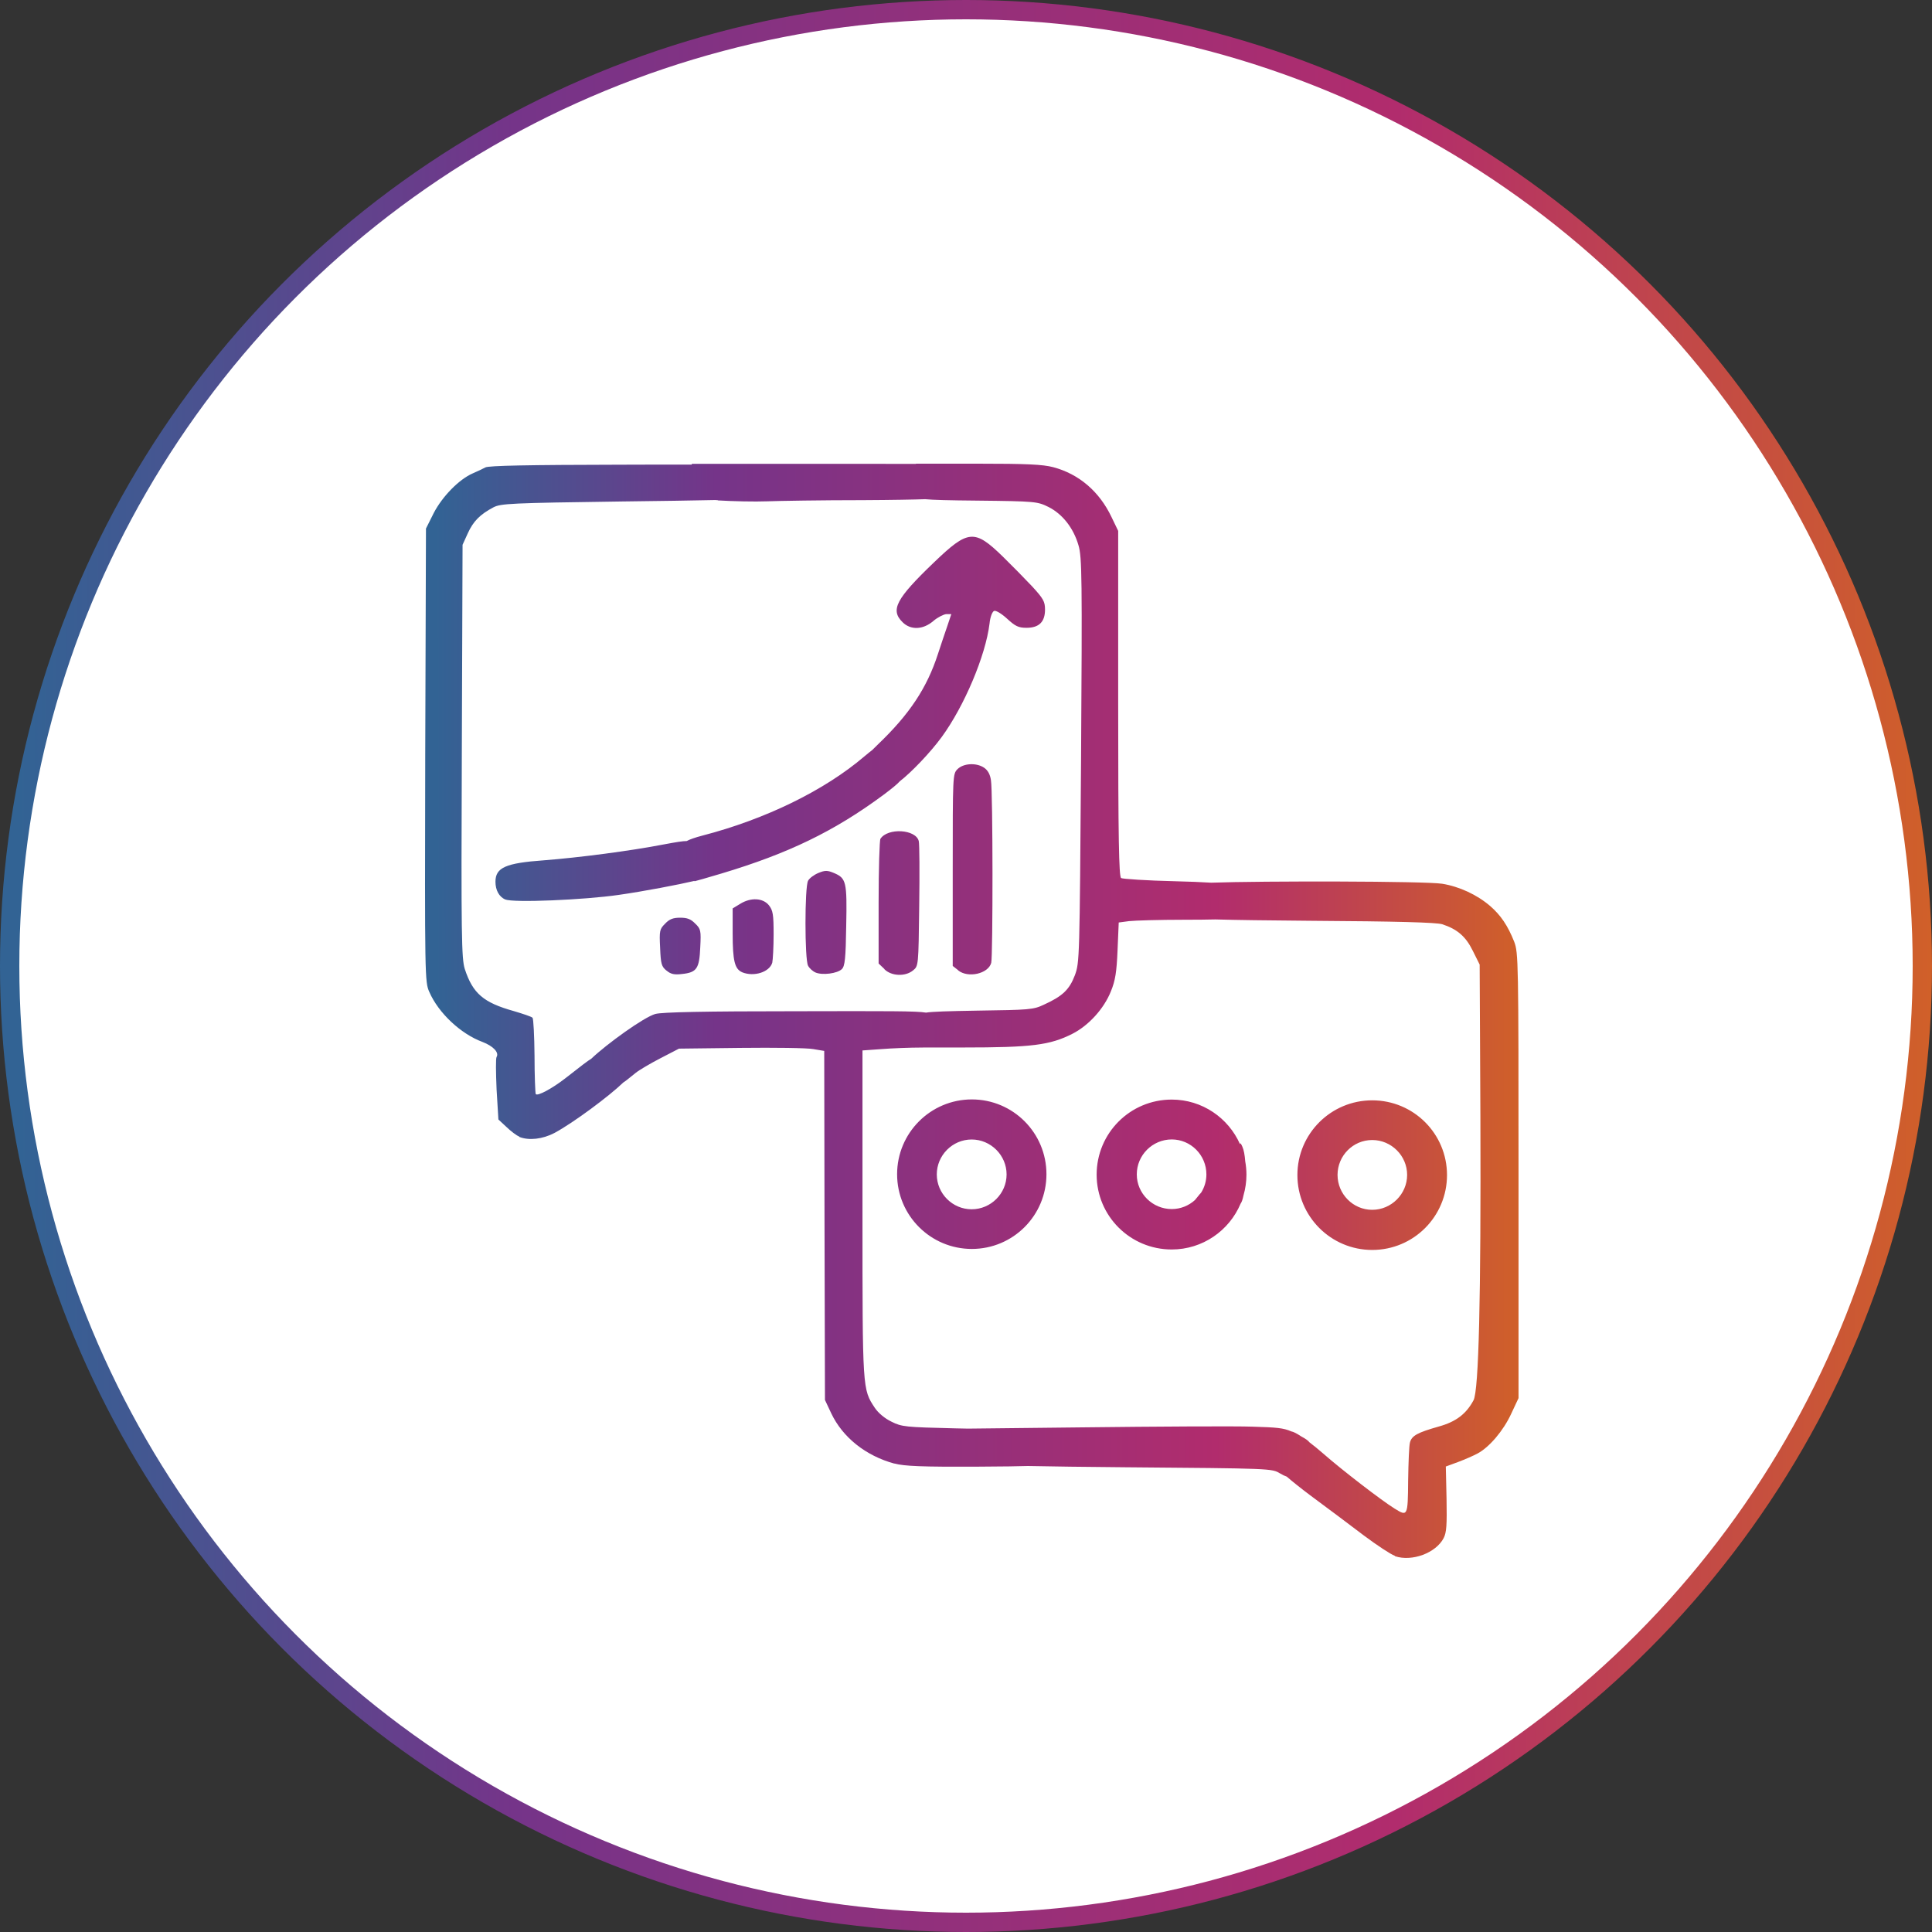 <svg xmlns="http://www.w3.org/2000/svg" width="100" height="100" viewBox="0 0 100 100" fill="none"><rect x="0" y="0" width="100" height="100" fill="#333333" stroke="none"/><circle cx="50" cy="50" r="49.5" fill="white" stroke="url(#paint0_linear_5021_3)"></circle><path d="M50.614 24C53.117 24 53.968 24.038 54.511 24.18C55.847 24.534 56.904 25.441 57.532 26.763L57.877 27.48V36.415C57.877 43.422 57.915 45.375 58.029 45.448C58.099 45.495 59.365 45.58 60.828 45.613C61.56 45.63 62.191 45.657 62.691 45.688C65.325 45.593 73.775 45.605 74.642 45.742C75.529 45.884 76.45 46.309 77.135 46.899C77.678 47.372 78.042 47.905 78.377 48.75C78.59 49.317 78.599 49.733 78.599 60.853V72.366L78.212 73.192C77.811 74.056 77.088 74.907 76.479 75.232C76.29 75.336 75.827 75.54 75.473 75.672L74.835 75.907L74.873 77.574C74.897 78.934 74.873 79.322 74.722 79.614C74.32 80.384 73.084 80.842 72.21 80.55L72.191 80.526C71.987 80.455 71.27 79.983 70.595 79.478C69.924 78.968 68.683 78.037 67.819 77.399C67.329 77.032 66.888 76.678 66.601 76.43C66.493 76.394 66.382 76.34 66.255 76.262V76.266C65.84 76.006 65.815 76.007 58.203 75.945C56.156 75.929 54.471 75.904 53.2 75.88C52.788 75.896 51.926 75.906 50.601 75.914C47.735 75.928 46.799 75.891 46.289 75.749L46.304 75.759C44.816 75.357 43.612 74.398 43.022 73.147L42.7 72.462L42.677 63.429L42.662 54.395L42.096 54.301C41.774 54.239 40.088 54.22 38.332 54.239L35.145 54.277L34.187 54.773C33.667 55.042 33.077 55.387 32.888 55.543C32.565 55.803 32.373 55.964 32.262 56.029C31.549 56.721 29.689 58.11 28.697 58.643C28.084 58.964 27.375 59.044 26.879 58.846L26.874 58.827C26.742 58.78 26.449 58.558 26.213 58.331L25.797 57.944L25.703 56.386C25.666 55.522 25.656 54.771 25.703 54.709C25.845 54.473 25.523 54.142 24.971 53.93C23.847 53.514 22.695 52.433 22.223 51.347C21.987 50.828 21.986 50.589 22.01 39.093L22.048 27.358L22.449 26.556C22.898 25.692 23.763 24.808 24.471 24.501C24.693 24.407 24.99 24.265 25.122 24.194C25.288 24.1 27.332 24.062 32.087 24.053C33.497 24.047 34.777 24.046 35.808 24.048V24.008H44.506C45.524 24.008 46.501 24.009 47.408 24.011L47.413 24H50.614ZM62.906 47.59C62.479 47.601 61.946 47.606 61.287 47.606C60.013 47.606 58.738 47.644 58.44 47.677L57.905 47.748L57.844 49.188C57.797 50.322 57.726 50.761 57.499 51.313C57.136 52.22 56.343 53.084 55.507 53.509C54.341 54.099 53.405 54.218 49.84 54.218H47.899C47.841 54.218 47.78 54.221 47.716 54.221C47.102 54.221 46.157 54.258 45.623 54.301L44.642 54.371V62.834C44.642 71.97 44.641 71.901 45.279 72.868C45.458 73.137 45.798 73.421 46.143 73.586C46.676 73.855 46.875 73.869 49.425 73.931L50.098 73.945L55.937 73.881C59.941 73.834 63.941 73.811 64.838 73.844C66.084 73.882 66.42 73.907 66.844 74.091C66.938 74.103 67.114 74.192 67.346 74.345C67.579 74.473 67.71 74.561 67.775 74.652C67.99 74.816 68.229 75.009 68.48 75.228C69.462 76.092 71.534 77.683 72.186 78.085C72.856 78.501 72.871 78.486 72.885 76.644C72.899 75.71 72.932 74.827 72.98 74.661C73.074 74.307 73.367 74.151 74.477 73.835C75.364 73.589 75.893 73.183 76.271 72.475C76.54 71.955 76.658 67.233 76.625 57.812L76.587 49.926L76.234 49.218C75.87 48.472 75.43 48.094 74.651 47.839C74.344 47.745 72.383 47.688 67.771 47.659C65.579 47.642 63.97 47.62 62.906 47.59ZM71.025 56.953C73.173 56.953 74.897 58.686 74.897 60.82C74.897 62.959 73.173 64.697 71.025 64.697C68.886 64.697 67.153 62.959 67.153 60.82C67.153 58.686 68.886 56.953 71.025 56.953ZM60.649 56.914C62.224 56.914 63.581 57.862 64.183 59.223C64.198 59.13 64.234 59.195 64.303 59.349C64.381 59.516 64.429 59.792 64.453 60.11C64.493 60.334 64.516 60.565 64.516 60.801C64.516 61.171 64.462 61.529 64.364 61.869C64.323 62.072 64.272 62.228 64.211 62.306C63.624 63.695 62.249 64.673 60.649 64.673C58.495 64.673 56.762 62.935 56.762 60.801C56.762 58.652 58.495 56.914 60.649 56.914ZM50.301 56.906C52.44 56.906 54.164 58.639 54.164 60.778C54.164 62.913 52.44 64.645 50.301 64.645C48.167 64.645 46.434 62.913 46.434 60.778C46.434 58.639 48.167 56.907 50.301 56.906ZM71.025 59.007C70.033 59.007 69.231 59.82 69.231 60.812C69.231 61.803 70.033 62.62 71.025 62.62C72.016 62.62 72.833 61.803 72.833 60.812C72.833 59.82 72.016 59.007 71.025 59.007ZM50.292 58.98C49.301 58.98 48.488 59.797 48.488 60.788C48.489 61.78 49.301 62.592 50.292 62.592C51.284 62.592 52.101 61.78 52.101 60.788C52.101 59.797 51.284 58.98 50.292 58.98ZM60.649 58.977C59.657 58.978 58.84 59.785 58.84 60.786C58.84 61.778 59.657 62.581 60.649 62.581C61.111 62.581 61.532 62.403 61.851 62.114L62.105 61.801H62.109C62.133 61.772 62.157 61.745 62.178 61.72C62.345 61.448 62.443 61.129 62.443 60.786C62.442 59.785 61.635 58.978 60.649 58.977ZM47.885 25.838C47.362 25.858 46.144 25.881 44.657 25.888C42.547 25.888 40.312 25.925 39.698 25.948C39.084 25.972 37.942 25.949 37.158 25.901V25.892C37.111 25.889 37.065 25.885 37.019 25.882C35.86 25.906 34.127 25.935 32.205 25.956C26.422 26.036 25.916 26.06 25.533 26.263C24.849 26.626 24.494 26.98 24.211 27.608L23.942 28.198L23.904 38.871C23.866 48.48 23.89 49.614 24.055 50.148C24.47 51.422 25.023 51.895 26.596 52.334C27.068 52.475 27.502 52.617 27.564 52.679C27.611 52.726 27.658 53.623 27.667 54.652C27.667 55.688 27.705 56.569 27.729 56.626C27.809 56.758 28.579 56.343 29.264 55.81C30.052 55.193 30.43 54.899 30.6 54.803C31.408 54.033 33.337 52.642 33.922 52.482C34.277 52.388 36.435 52.341 41.241 52.341C46.001 52.331 47.436 52.328 47.929 52.413C48.26 52.361 49.041 52.336 50.591 52.31C53.272 52.272 53.486 52.262 54.029 52.003C54.996 51.564 55.351 51.224 55.634 50.482C55.88 49.812 55.88 49.665 55.955 39.348C56.017 29.881 56.003 28.831 55.823 28.227C55.564 27.329 54.997 26.611 54.275 26.243C53.694 25.96 53.622 25.945 50.591 25.912C49.087 25.899 48.292 25.878 47.885 25.838ZM45.571 43.416C45.949 42.835 47.404 42.92 47.555 43.534C47.593 43.679 47.602 45.188 47.578 46.9C47.541 49.993 47.54 50.003 47.257 50.23C46.856 50.56 46.124 50.527 45.77 50.159L45.775 50.154L45.477 49.871V46.707C45.477 44.977 45.524 43.491 45.571 43.416ZM49.559 39.812C49.866 39.505 50.526 39.467 50.928 39.731C51.131 39.864 51.249 40.085 51.291 40.383C51.395 40.964 51.395 49.483 51.306 49.837C51.154 50.404 50.101 50.639 49.591 50.224L49.596 50.219L49.313 49.997V45.029C49.313 40.128 49.313 40.062 49.559 39.812ZM35.207 47.5C35.57 47.5 35.759 47.571 35.986 47.807C36.269 48.076 36.292 48.161 36.245 49.035C36.198 50.135 36.066 50.334 35.301 50.414C34.914 50.461 34.72 50.428 34.498 50.234V50.239C34.239 50.027 34.201 49.894 34.168 49.059C34.121 48.161 34.145 48.09 34.428 47.807C34.65 47.571 34.844 47.5 35.207 47.5ZM38.31 46.784C38.862 46.44 39.49 46.477 39.797 46.855C40.01 47.124 40.042 47.337 40.042 48.366C40.042 49.018 40.005 49.679 39.972 49.83C39.83 50.312 39.036 50.575 38.413 50.325H38.418C38.031 50.16 37.922 49.744 37.922 48.305V47.02L38.31 46.784ZM42.359 45.185C42.704 45.043 42.823 45.043 43.162 45.185C43.8 45.454 43.847 45.633 43.8 47.914C43.776 49.614 43.729 50.006 43.578 50.157C43.342 50.393 42.563 50.487 42.209 50.336L42.204 50.332C42.063 50.271 41.897 50.119 41.826 49.987C41.647 49.665 41.647 45.904 41.826 45.586C41.897 45.454 42.133 45.279 42.359 45.185ZM48.343 29.109C50.114 27.41 50.435 27.376 51.908 28.811C52.357 29.251 53.032 29.935 53.405 30.332C54.005 30.984 54.09 31.135 54.09 31.551C54.09 32.188 53.783 32.495 53.132 32.495C52.716 32.495 52.551 32.414 52.126 32.023C51.843 31.763 51.545 31.583 51.455 31.621C51.361 31.659 51.252 31.929 51.219 32.273C51.016 33.94 49.907 36.556 48.74 38.152C48.143 38.967 47.15 39.997 46.579 40.434C46.442 40.588 46.169 40.812 45.733 41.138C43.184 43.026 40.809 44.174 37.343 45.213C36.597 45.435 35.973 45.614 35.949 45.614C35.947 45.613 35.946 45.606 35.944 45.595C35.171 45.78 33.318 46.136 32.029 46.319C30.244 46.579 26.565 46.735 26.159 46.556L26.154 46.56C25.834 46.418 25.645 46.078 25.645 45.64C25.645 44.908 26.165 44.671 28.157 44.529C29.966 44.388 32.596 44.048 34.381 43.703C35.004 43.587 35.327 43.533 35.543 43.532C35.714 43.441 35.987 43.347 36.361 43.249C39.633 42.399 42.679 40.911 44.742 39.149C44.915 39.003 45.049 38.895 45.146 38.823C45.236 38.732 45.338 38.631 45.453 38.52C47.082 36.962 47.979 35.602 48.546 33.855C48.697 33.406 48.91 32.746 49.029 32.415L49.24 31.786H48.981C48.839 31.8 48.532 31.952 48.311 32.141C47.777 32.603 47.13 32.622 46.714 32.202C46.077 31.574 46.37 30.998 48.343 29.109Z" fill="url(#paint1_linear_5021_3)"></path><defs><linearGradient id="paint0_linear_5021_3" x1="100" y1="32.701" x2="0.989" y2="32.736" gradientUnits="userSpaceOnUse"><stop stop-color="#D06029"></stop><stop offset="0.28" stop-color="#B12C6D"></stop><stop offset="0.741" stop-color="#753489"></stop><stop offset="1" stop-color="#326394"></stop></linearGradient><linearGradient id="paint1_linear_5021_3" x1="78.599" y1="42.521" x2="22.56" y2="42.541" gradientUnits="userSpaceOnUse"><stop stop-color="#D06029"></stop><stop offset="0.28" stop-color="#B12C6D"></stop><stop offset="0.741" stop-color="#753489"></stop><stop offset="1" stop-color="#326394"></stop></linearGradient></defs></svg>